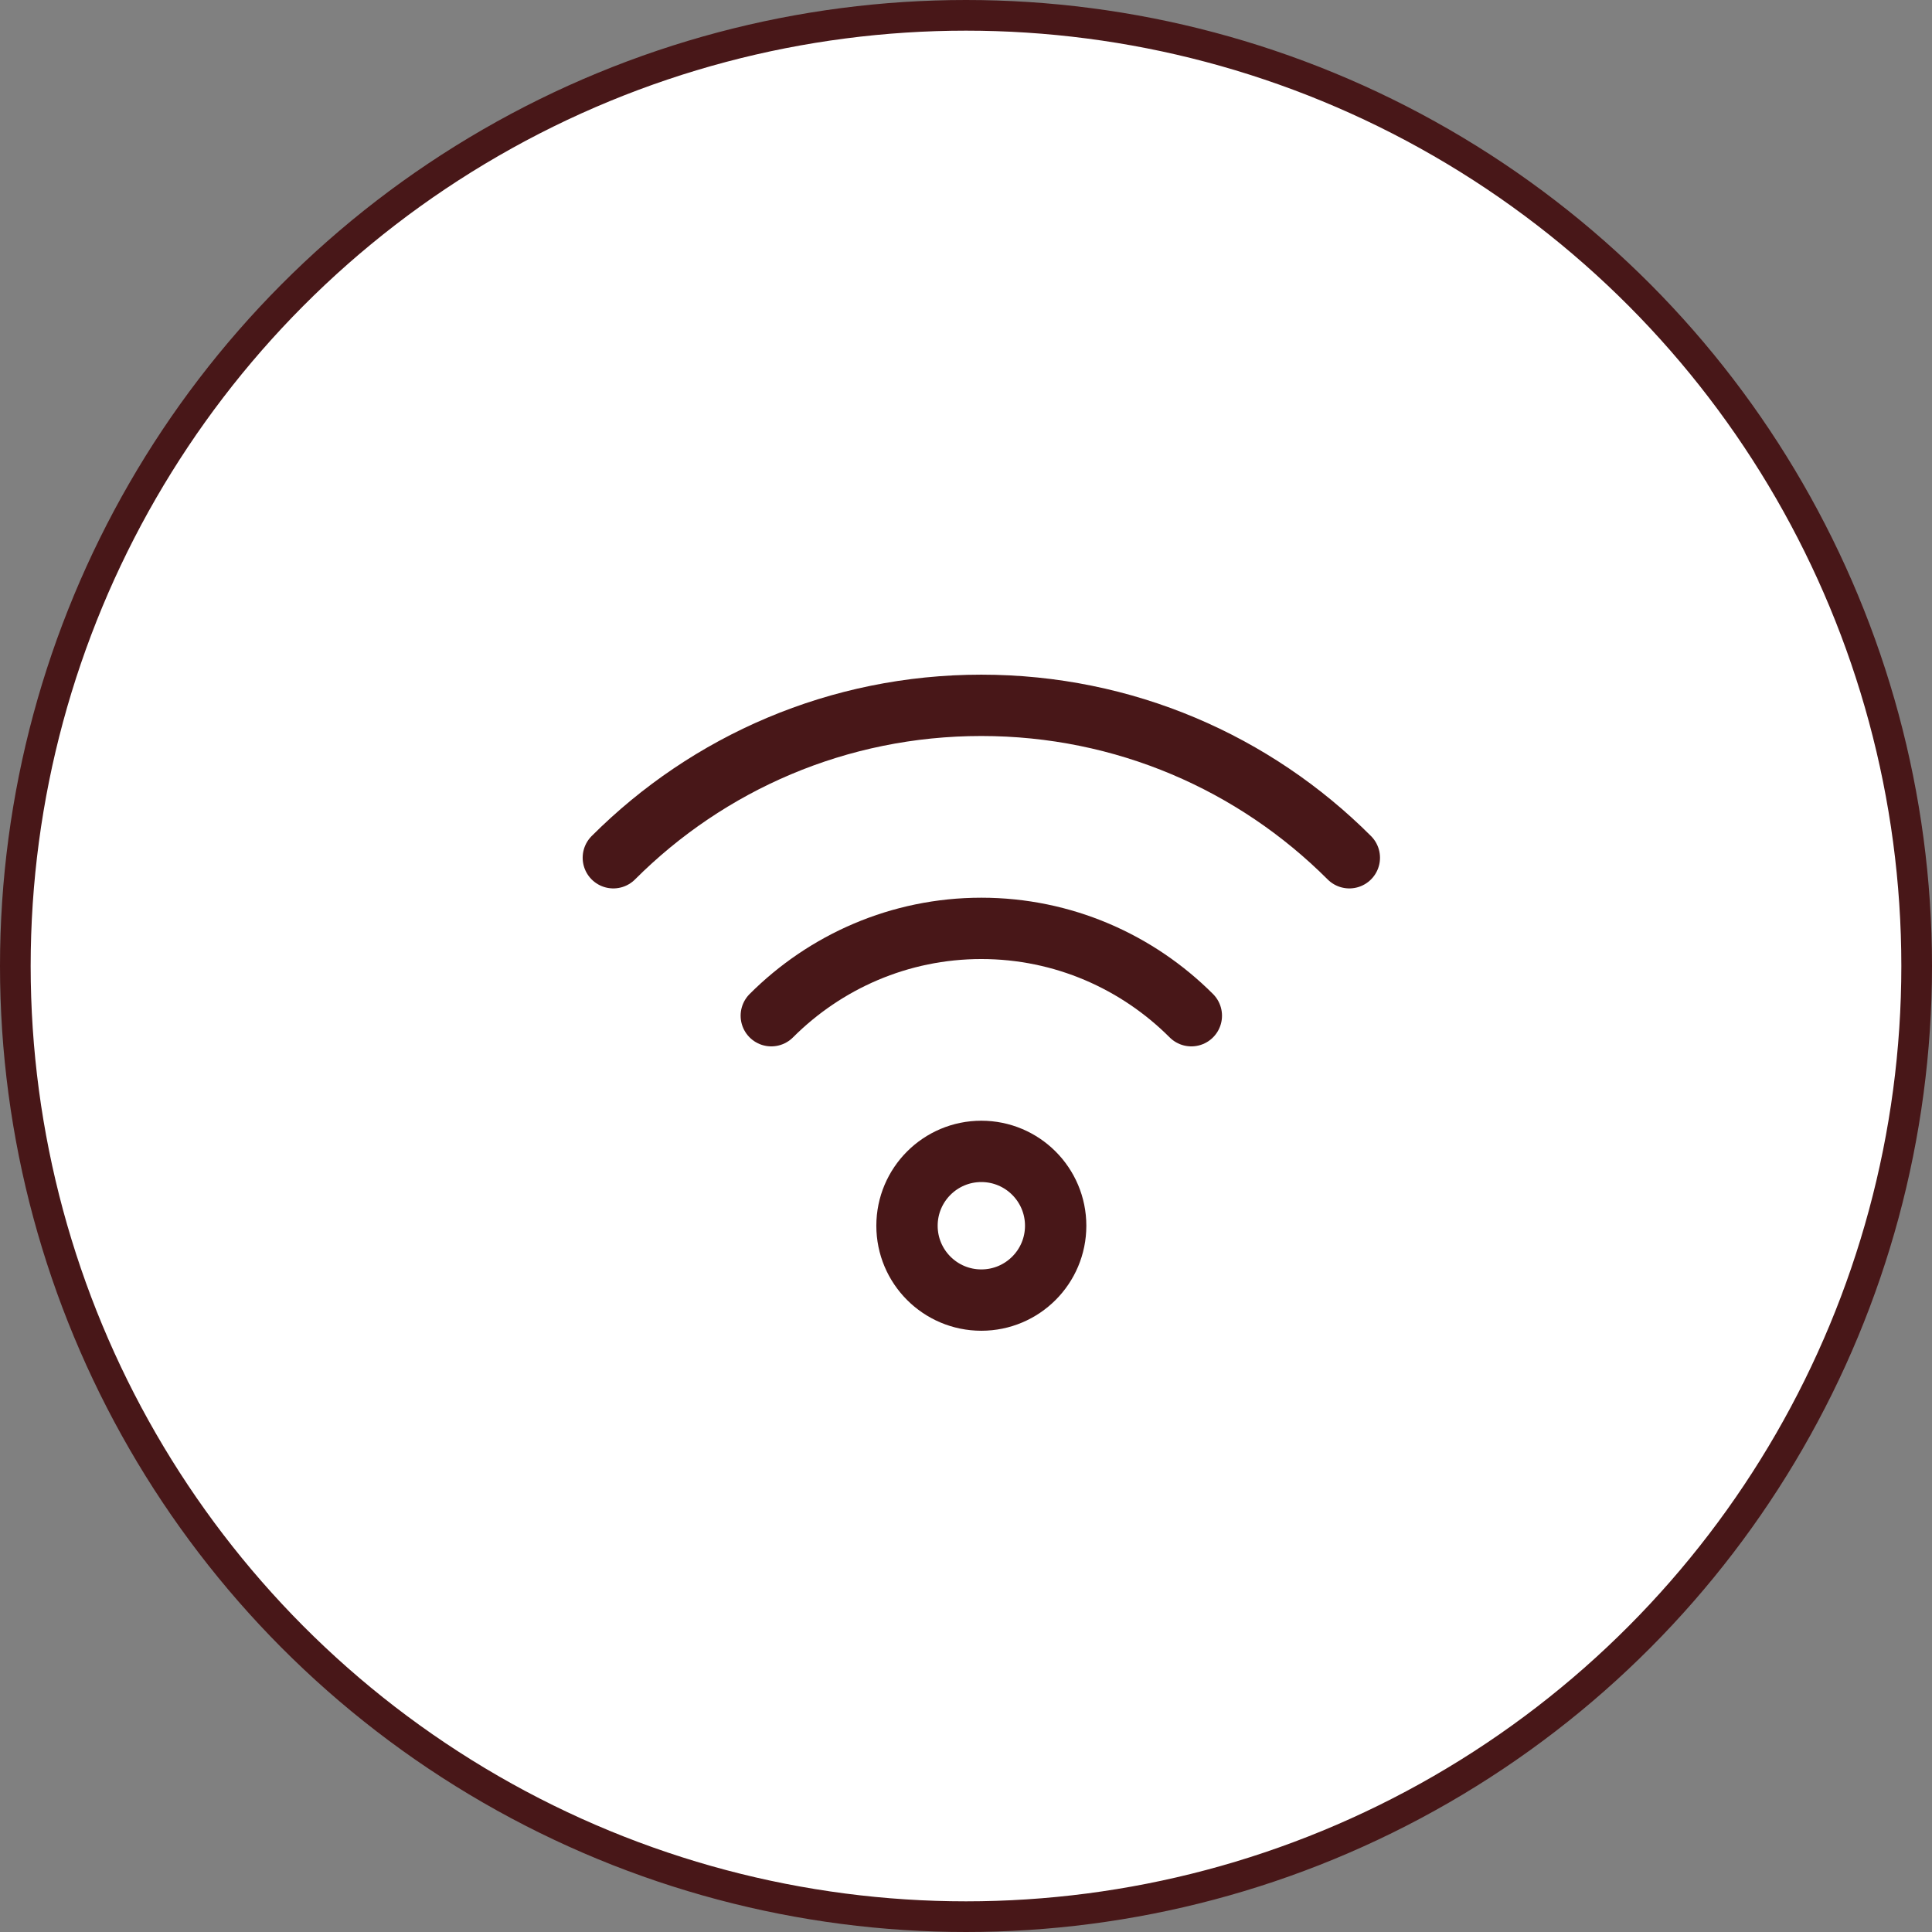 <svg width="63" height="63" viewBox="0 0 63 63" fill="none" xmlns="http://www.w3.org/2000/svg">
<rect x="0" y="0" width="63" height="63" fill="#808080" stroke="none"/>
<circle cx="31.5" cy="31.5" r="31" fill="white" stroke="#481718"/>
<path d="M32 42.394C33.339 42.394 34.424 41.309 34.424 39.97C34.424 38.631 33.339 37.545 32 37.545C30.661 37.545 29.576 38.631 29.576 39.97C29.576 41.309 30.661 42.394 32 42.394Z" stroke="#481718" stroke-width="2" stroke-miterlimit="10" stroke-linecap="round" stroke-linejoin="round"/>
<path d="M38.848 33.121C37.091 31.363 34.666 30.273 32 30.273C29.333 30.273 26.909 31.363 25.151 33.121" stroke="#481718" stroke-width="2" stroke-miterlimit="10" stroke-linecap="round" stroke-linejoin="round"/>
<path d="M44 27.97C40.909 24.879 36.667 23 32 23C27.333 23 23.091 24.879 20 27.97" stroke="#481718" stroke-width="2" stroke-miterlimit="10" stroke-linecap="round" stroke-linejoin="round"/>
</svg>
